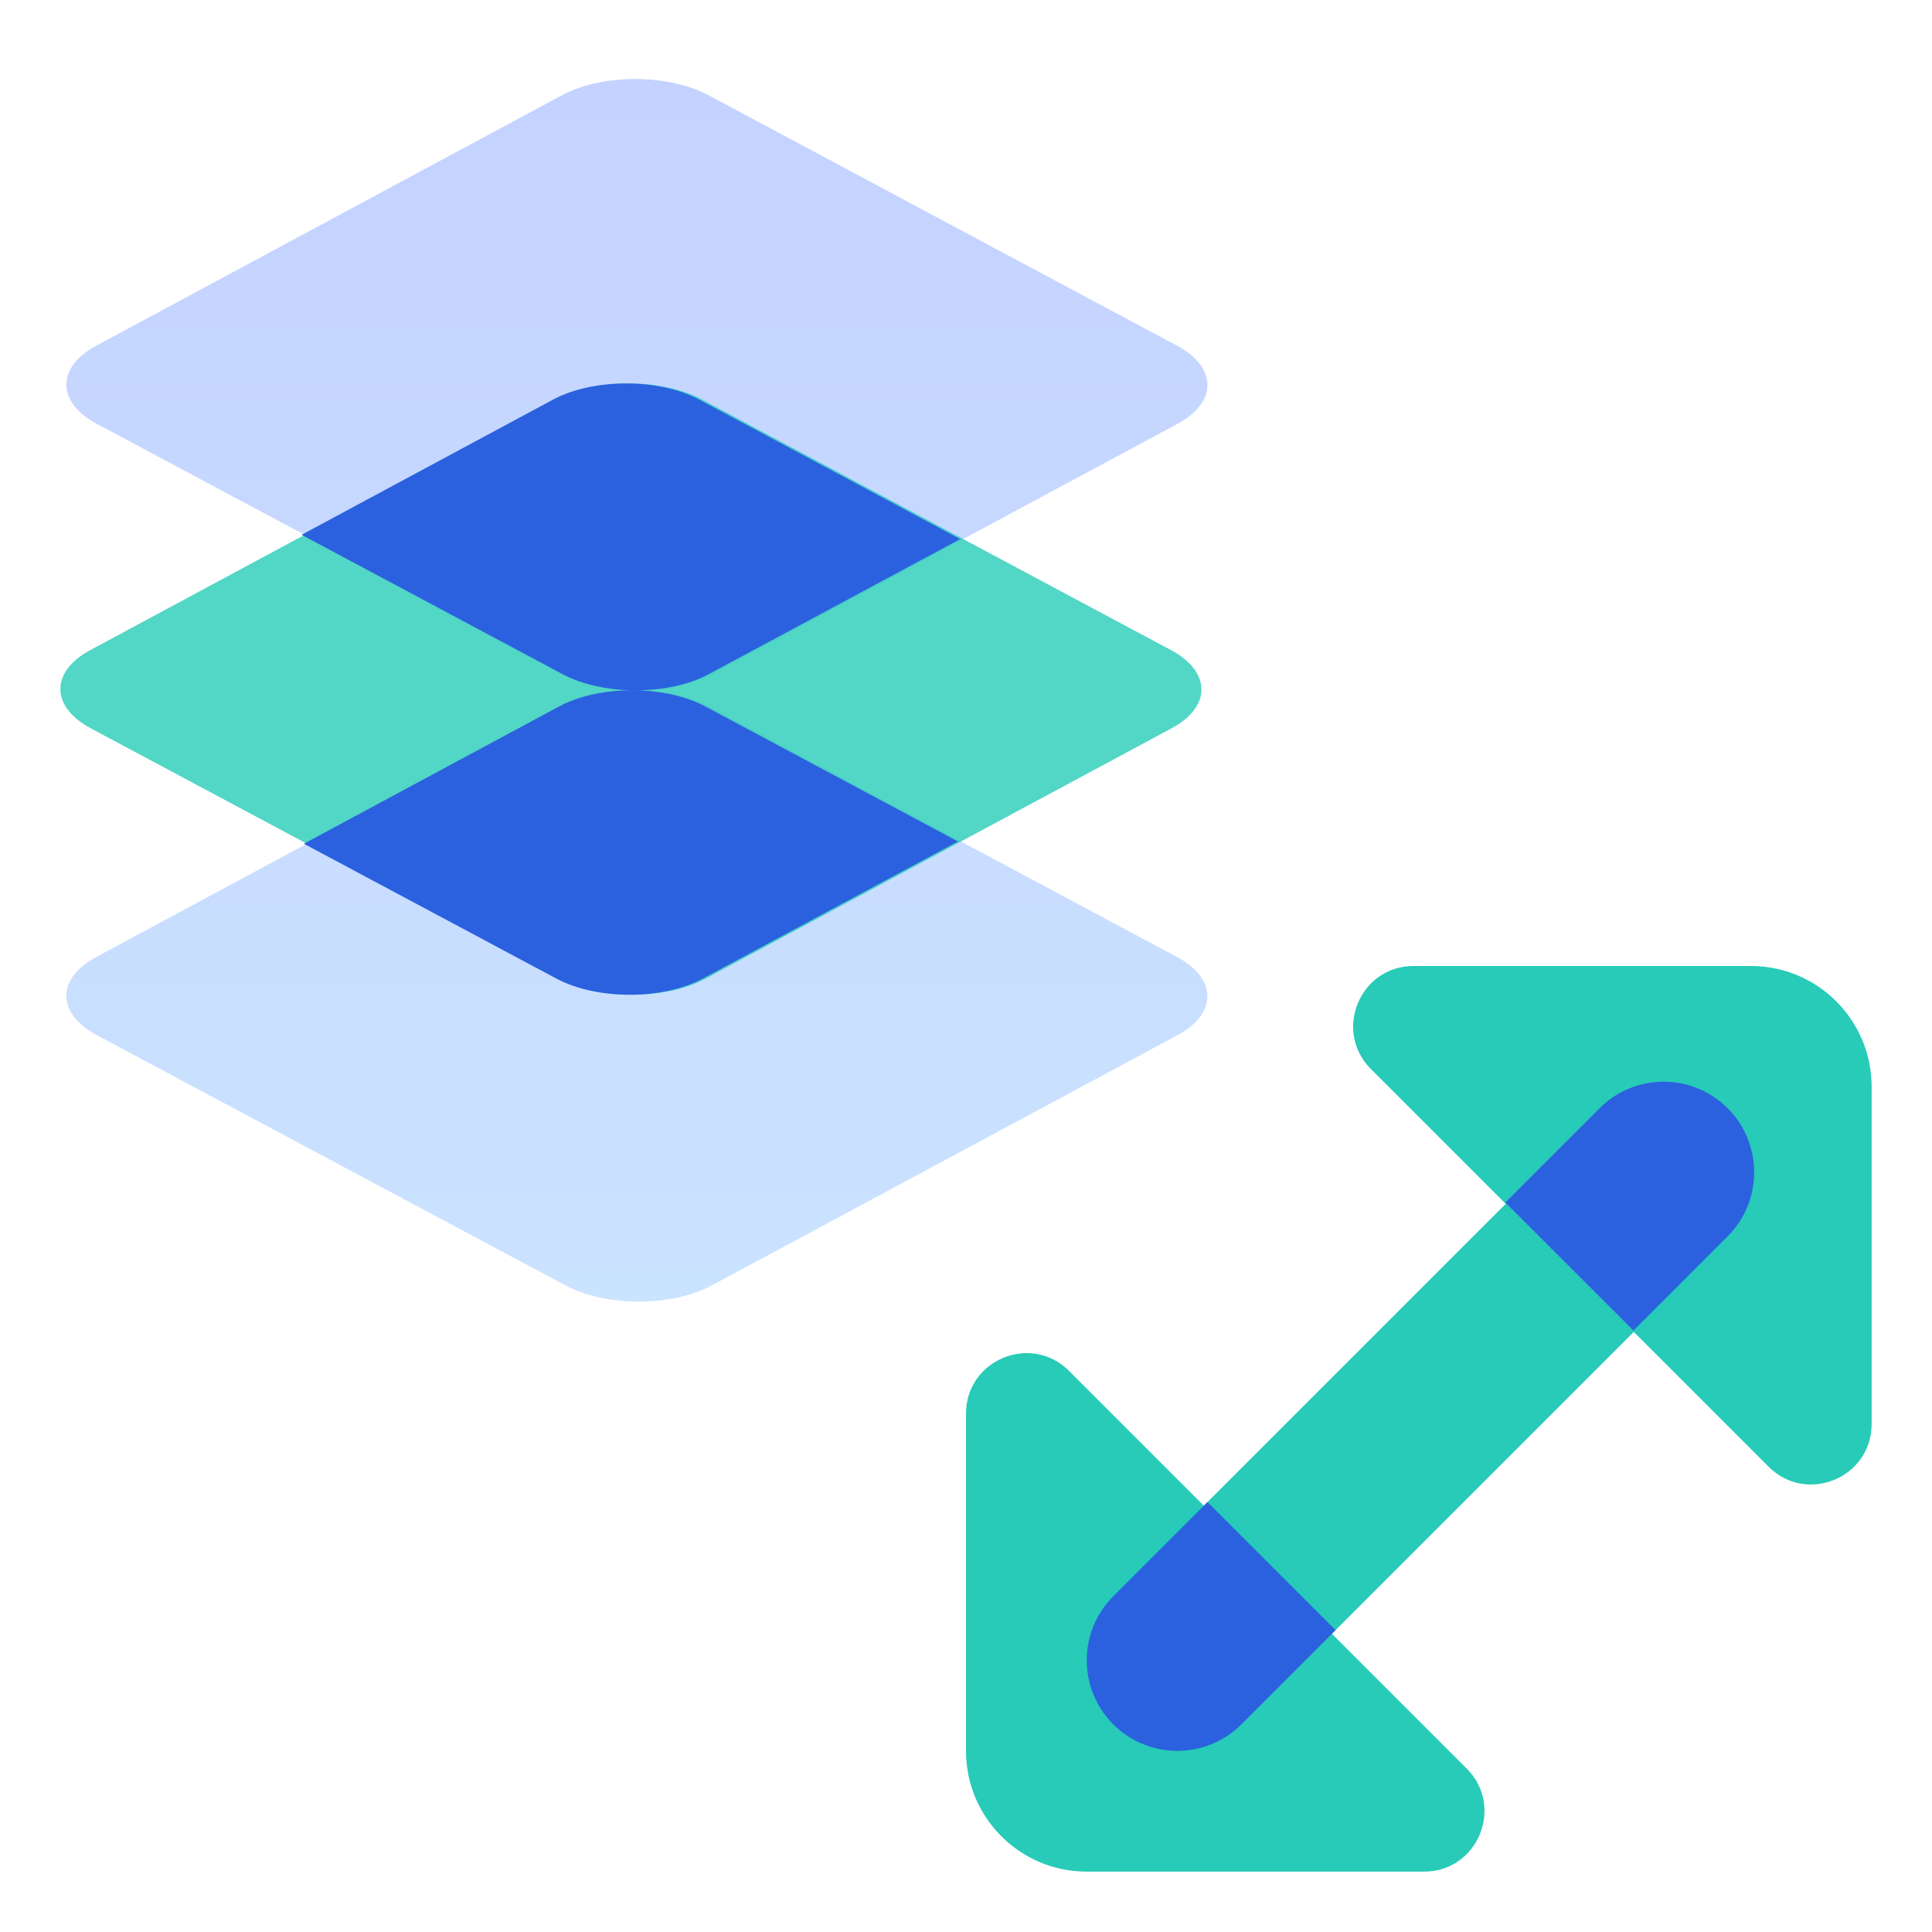<svg width="32" height="32" viewBox="0 0 32 32" fill="none" xmlns="http://www.w3.org/2000/svg">
<path d="M19.494 5.725C20.164 6.082 20.168 6.665 19.502 7.021L11.789 11.166C11.123 11.523 10.037 11.523 9.367 11.166L1.605 7.021C0.935 6.665 0.93 6.082 1.596 5.725L9.31 1.576C9.976 1.22 11.062 1.22 11.732 1.576L19.494 5.725Z" fill="url(#paint0_linear_11970_181257)"/>
<path d="M19.494 15.85C20.164 16.206 20.168 16.79 19.502 17.146L11.789 21.291C11.123 21.647 10.037 21.647 9.367 21.291L1.605 17.146C0.935 16.79 0.93 16.206 1.596 15.85L9.31 11.701C9.976 11.344 11.062 11.344 11.732 11.701L19.494 15.85Z" fill="url(#paint1_linear_11970_181257)"/>
<path opacity="0.8" d="M19.394 10.767C20.064 11.124 20.069 11.707 19.403 12.064L11.689 16.209C11.024 16.565 9.937 16.565 9.267 16.209L1.505 12.064C0.835 11.707 0.831 11.124 1.497 10.767L9.21 6.619C9.876 6.262 10.962 6.262 11.632 6.619L19.394 10.767Z" fill="#27CBB8"/>
<path fill-rule="evenodd" clip-rule="evenodd" d="M4.995 8.858L9.159 6.619C9.825 6.262 10.911 6.262 11.581 6.619L15.903 8.929L11.739 11.166C11.073 11.523 9.987 11.523 9.317 11.166L4.995 8.858ZM15.866 13.937L11.638 16.209C10.972 16.565 9.886 16.565 9.216 16.209L5.033 13.975L9.26 11.701C9.926 11.344 11.012 11.344 11.682 11.701L15.866 13.937Z" fill="#2B61DF"/>
<path d="M23.414 16L29 16C30.105 16 31 16.895 31 18L31 23.586C31 24.477 29.923 24.923 29.293 24.293L22.707 17.707C22.077 17.077 22.523 16 23.414 16Z" fill="#27CBB8"/>
<path d="M23.586 31L18 31C16.895 31 16 30.105 16 29L16 23.414C16 22.523 17.077 22.077 17.707 22.707L24.293 29.293C24.923 29.923 24.477 31 23.586 31Z" fill="#27CBB8"/>
<path d="M27 20L18 29" stroke="#27CBB8" stroke-width="3" stroke-linecap="round"/>
<path d="M18.439 26.439C17.854 27.025 17.854 27.975 18.439 28.561C19.025 29.146 19.975 29.146 20.561 28.561L18.439 26.439ZM21.061 28.061L22.121 27L20 24.879L18.939 25.939L21.061 28.061ZM18.939 25.939L18.439 26.439L20.561 28.561L21.061 28.061L18.939 25.939Z" fill="#2B61DF"/>
<path d="M28.615 20.478C29.201 19.892 29.201 18.942 28.615 18.356C28.03 17.77 27.08 17.77 26.494 18.356L28.615 20.478ZM25.994 18.856L24.933 19.917L27.055 22.038L28.115 20.978L25.994 18.856ZM28.115 20.978L28.615 20.478L26.494 18.356L25.994 18.856L28.115 20.978Z" fill="#2B61DF"/>
<defs>
<linearGradient id="paint0_linear_11970_181257" x1="10.549" y1="1.309" x2="10.549" y2="21.558" gradientUnits="userSpaceOnUse">
<stop stop-color="#C4D2FF"/>
<stop offset="1" stop-color="#CAE3FF"/>
</linearGradient>
<linearGradient id="paint1_linear_11970_181257" x1="10.549" y1="1.309" x2="10.549" y2="21.558" gradientUnits="userSpaceOnUse">
<stop stop-color="#C4D2FF"/>
<stop offset="1" stop-color="#CAE3FF"/>
</linearGradient>
</defs>
</svg>
